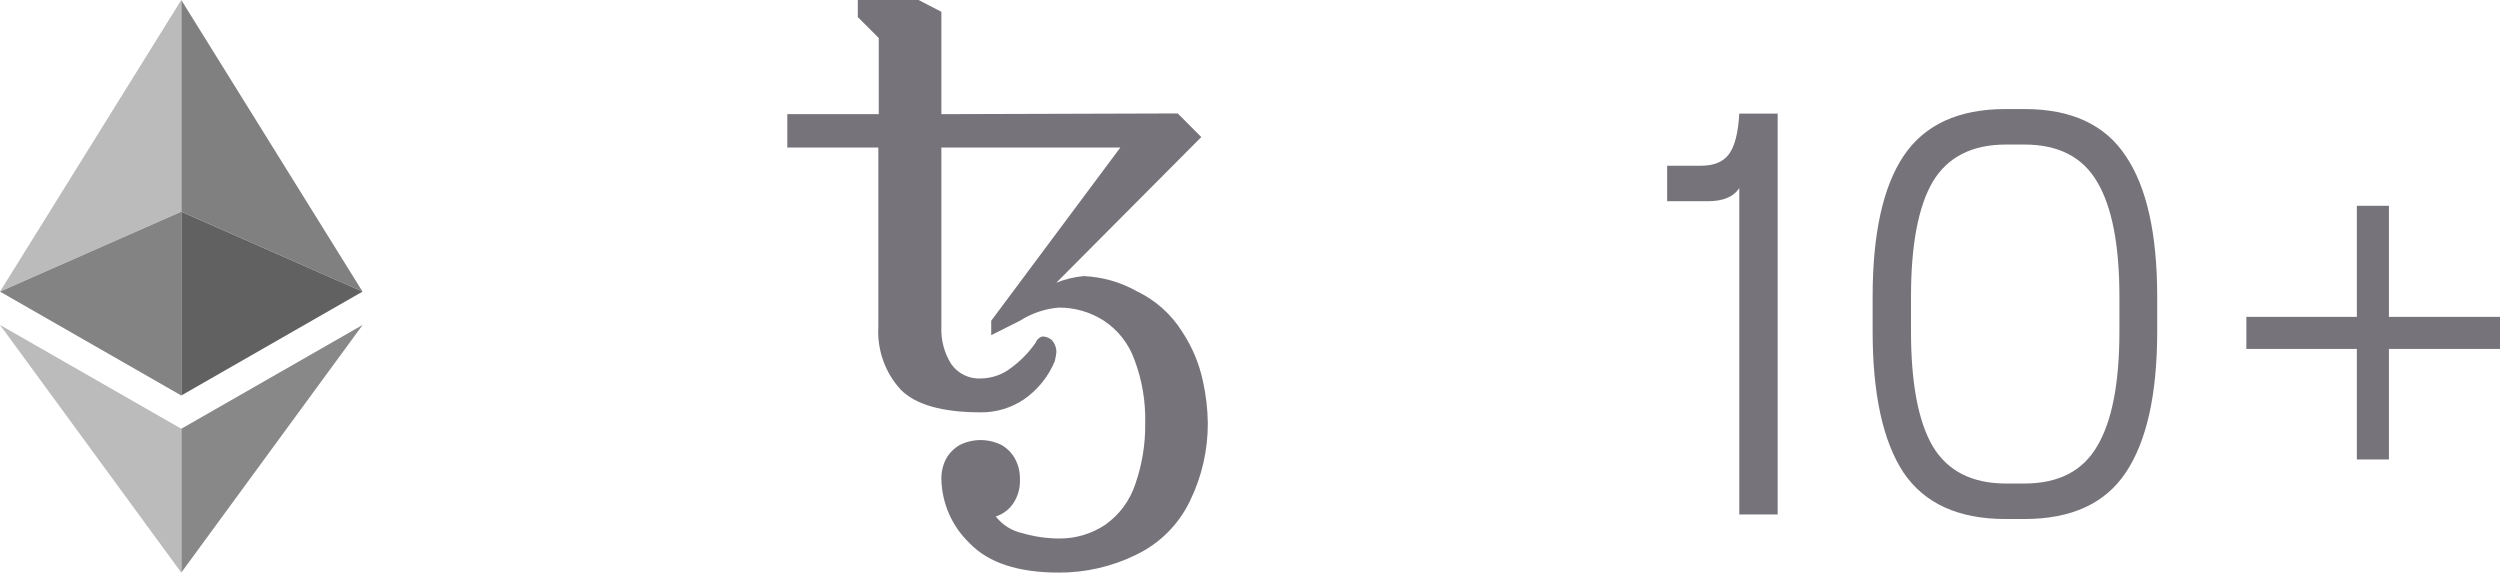 <svg fill="none" xmlns="http://www.w3.org/2000/svg" viewBox="0 0 558.86 128" width="558.86" height="128"> <path d="M236.72 128C227.586 128 220.919 125.8 216.72 121.4C212.829 117.675 210.572 112.562 210.44 107.178C210.393 105.542 210.772 103.922 211.54 102.477C212.257 101.228 213.292 100.193 214.54 99.475C215.99 98.752 217.589 98.375 219.21 98.375C220.831 98.375 222.429 98.752 223.88 99.475C225.126 100.19 226.156 101.227 226.863 102.477C227.653 103.915 228.046 105.537 228.002 107.178C228.084 109.136 227.522 111.068 226.402 112.678C225.469 113.991 224.135 114.967 222.601 115.459C224.101 117.37 226.225 118.693 228.601 119.2C231.259 119.972 234.012 120.369 236.78 120.379C240.445 120.411 244.035 119.338 247.081 117.299C250.24 115.067 252.597 111.876 253.8 108.2C255.326 103.824 256.071 99.214 256 94.58C256.124 89.749 255.308 84.94 253.6 80.42C252.316 76.804 249.877 73.712 246.66 71.62C243.671 69.728 240.2 68.735 236.662 68.76C233.579 69.021 230.607 70.03 228.002 71.7L221.58 74.92V71.7L250.44 32.984H210.44V73.16C210.327 76.059 211.094 78.925 212.64 81.38C213.388 82.45 214.4 83.308 215.577 83.872C216.755 84.436 218.058 84.687 219.36 84.6C221.767 84.551 224.094 83.731 226 82.26C228.159 80.677 230.039 78.743 231.56 76.54C231.697 76.153 231.949 75.818 232.283 75.58C232.551 75.349 232.893 75.221 233.247 75.22C233.942 75.284 234.6 75.563 235.127 76.02C235.796 76.767 236.16 77.737 236.147 78.74C236.07 79.413 235.95 80.081 235.787 80.74C234.366 84.179 231.984 87.136 228.927 89.257C226.087 91.178 222.733 92.197 219.304 92.18C210.644 92.18 204.644 90.473 201.305 87.06C199.589 85.173 198.266 82.963 197.415 80.559C196.563 78.155 196.199 75.606 196.345 73.059V32.984H176V25.52H196.44V8.5L191.76 3.817V0H205.34L210.44 2.64V25.52L263.279 25.359L268.54 30.639L236.14 63.196C238.097 62.409 240.159 61.911 242.26 61.716C246.417 61.898 250.474 63.056 254.102 65.097C258.302 67.093 261.842 70.252 264.302 74.2C266.506 77.541 268.067 81.265 268.902 85.18C269.59 88.268 269.958 91.418 270.002 94.581C270.024 100.617 268.655 106.578 266.003 112C263.487 117.251 259.253 121.485 254.002 124.001C248.627 126.649 242.712 128.018 236.72 128Z" fill="#77737A"></path> <g style="mix-blend-mode:luminosity" opacity="0.7"> <path d="M40.523 0V47.316L81.041 65.186L40.523 0Z" fill="#4A4A4A"></path> <path d="M40.523 0L0 65.186L40.523 47.316V0Z" fill="#9E9E9E"></path> <path d="M40.523 95.849V127.999L81.068 72.633L40.523 95.849Z" fill="#555555"></path> <path d="M40.523 127.999V95.843L0 72.633L40.523 127.999Z" fill="#9E9E9E"></path> <path d="M40.523 88.409L81.041 65.188L40.523 47.328V88.409Z" fill="#1E1E1E"></path> <path d="M0 65.188L40.523 88.409V47.328L0 65.188Z" fill="#4E4E4E"></path> </g> <path d="M388.808 115V42.04C387.528 44.003 385.181 44.984 381.768 44.984H372.68V37.048H380.232C383.048 37.048 385.096 36.237 386.376 34.616C387.741 32.909 388.552 29.837 388.808 25.4H397.384V115H388.808ZM448.311 116.024C437.815 116.024 430.22 112.568 425.527 105.656C420.919 98.659 418.615 88.12 418.615 74.04V66.36C418.615 52.28 420.919 41.784 425.527 34.872C430.22 27.875 437.815 24.376 448.311 24.376H452.535C463.031 24.376 470.583 27.875 475.191 34.872C479.884 41.784 482.231 52.28 482.231 66.36V74.04C482.231 88.12 479.884 98.659 475.191 105.656C470.583 112.568 463.031 116.024 452.535 116.024H448.311ZM452.535 108.088C460.13 108.088 465.548 105.315 468.791 99.768C472.119 94.221 473.783 85.645 473.783 74.04V66.36C473.783 54.755 472.119 46.179 468.791 40.632C465.548 35.085 460.13 32.312 452.535 32.312H448.439C440.844 32.312 435.383 35.085 432.055 40.632C428.812 46.179 427.191 54.755 427.191 66.36V74.04C427.191 85.645 428.812 94.221 432.055 99.768C435.383 105.315 440.844 108.088 448.439 108.088H452.535ZM558.862 70.84V78.008H534.03V102.712H526.862V78.008H502.158V70.84H526.862V46.008H534.03V70.84H558.862Z" fill="#77737A"></path> </svg>